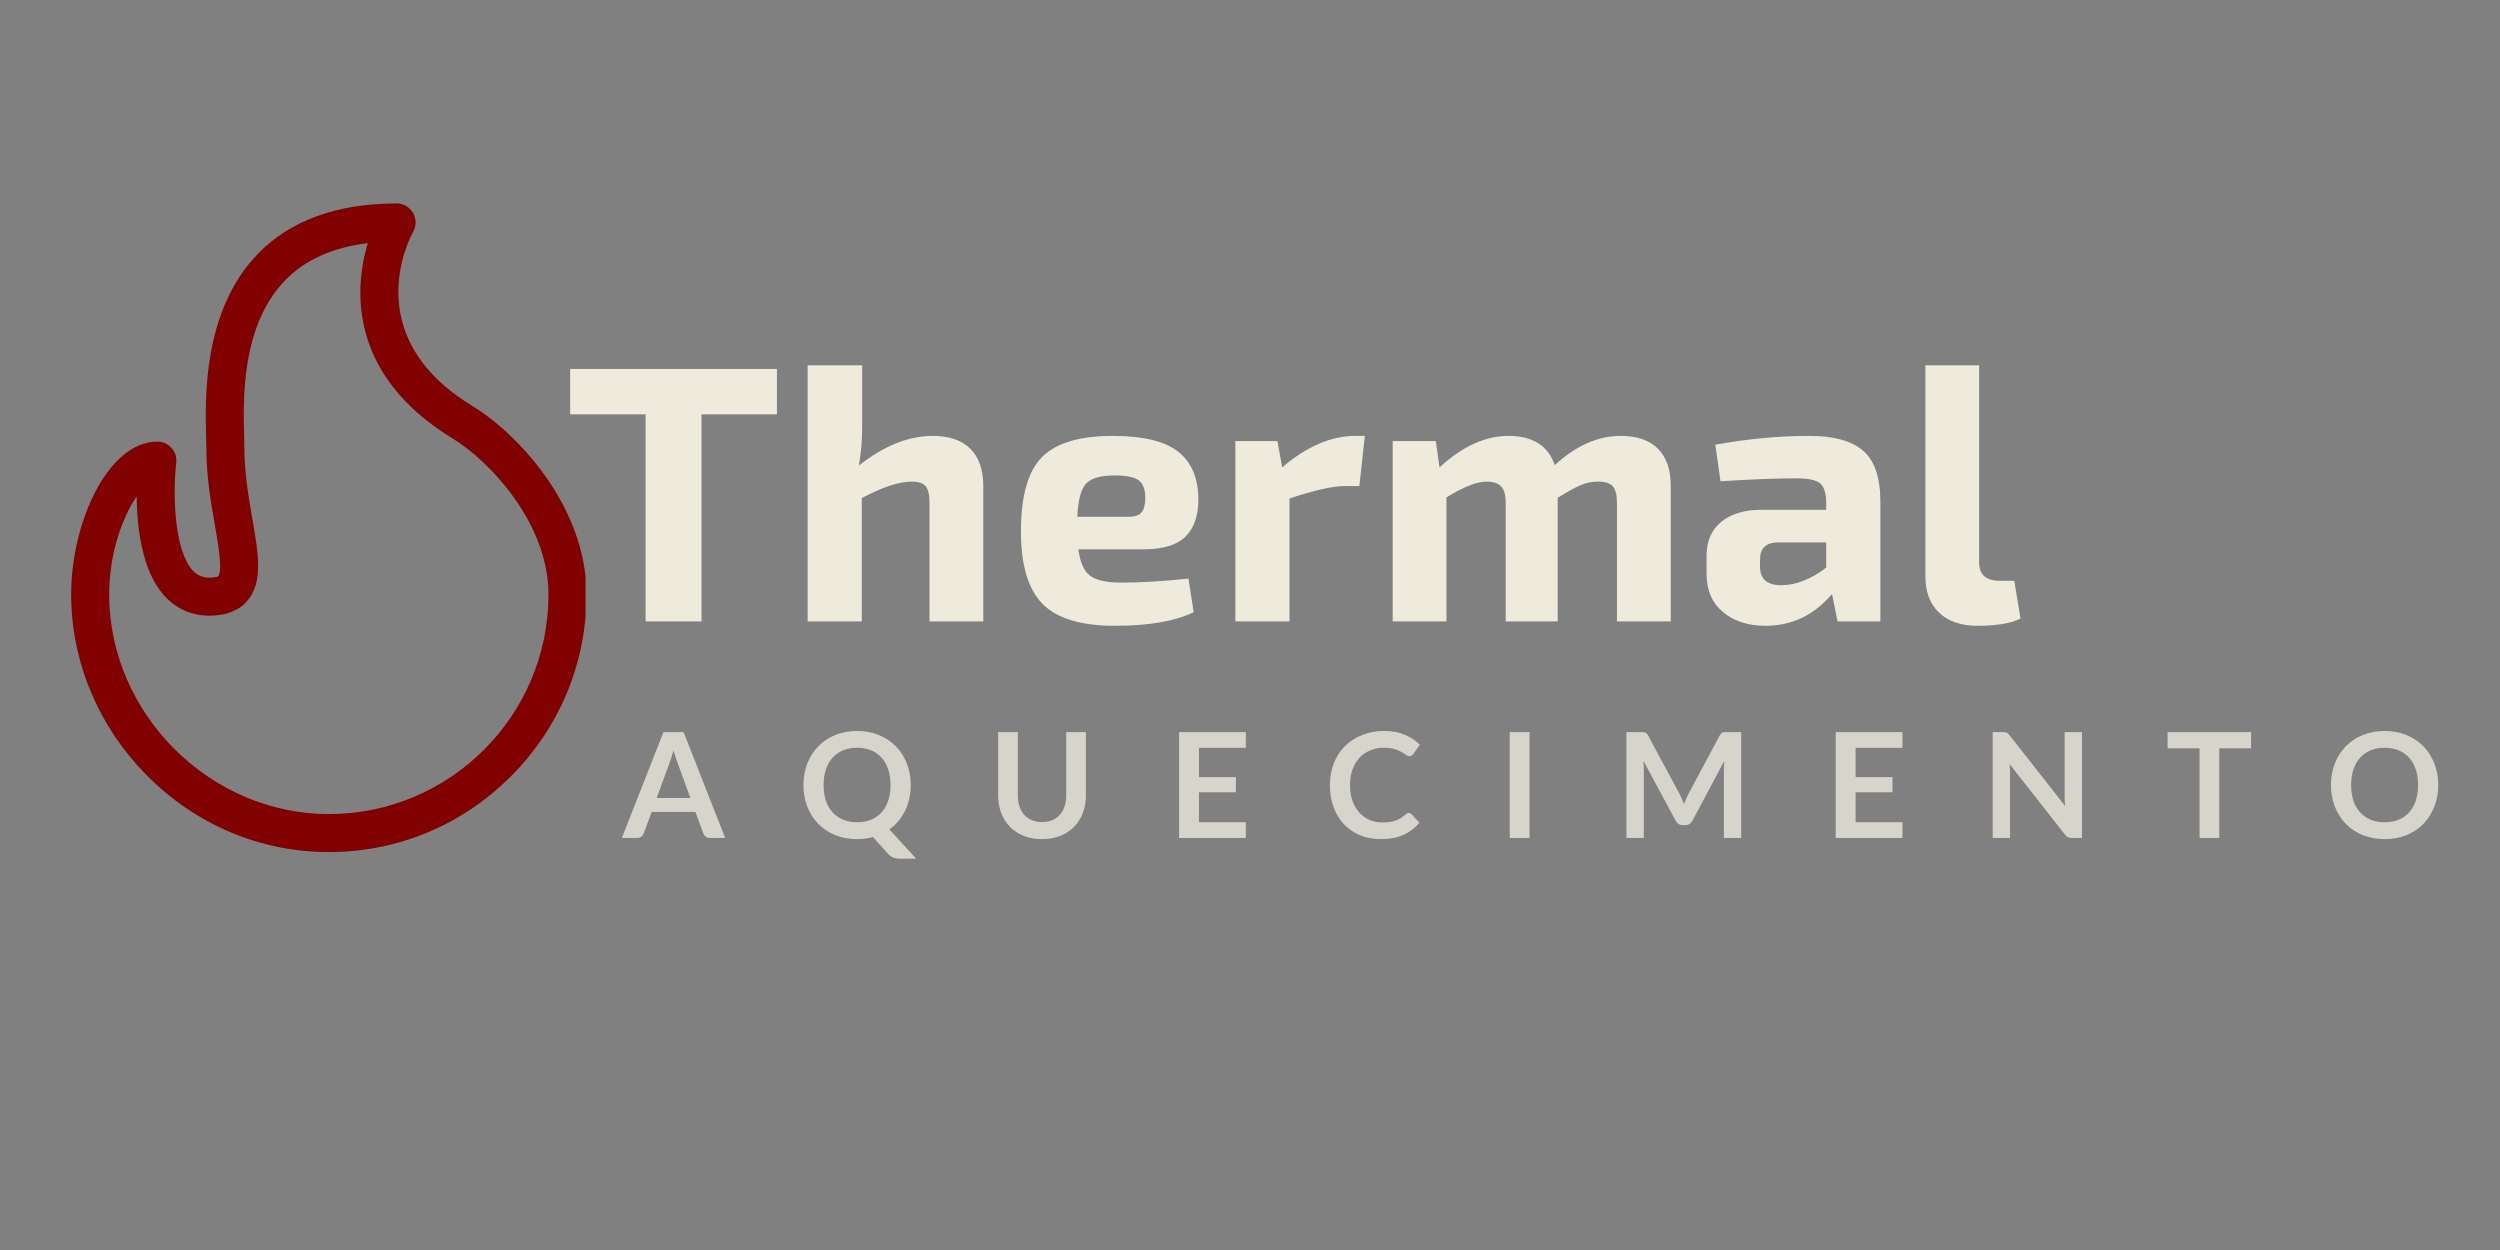 <svg xmlns="http://www.w3.org/2000/svg" xmlns:xlink="http://www.w3.org/1999/xlink" width="1000" zoomAndPan="magnify" viewBox="0 0 750 375" height="500" preserveAspectRatio="xMidYMid meet" version="1.0"><rect x="0" y="0" width="750" height="375" fill="#808080" stroke="none"/><defs><filter x="0%" y="0%" width="100%" height="100%" id="57b2f0d15b"><feColorMatrix values="0 0 0 0 1 0 0 0 0 1 0 0 0 0 1 0 0 0 1 0" color-interpolation-filters="sRGB"/></filter><g/><clipPath id="90f9f9eb6f"><path d="M 21 61.035 L 175.668 61.035 L 175.668 255.625 L 21 255.625 Z M 21 61.035 " clip-rule="nonzero"/></clipPath><mask id="1898774ff5"><g filter="url(#57b2f0d15b)"><rect x="-75" width="900" fill="#000000" y="-37.5" height="450" fill-opacity="0.686"/></g></mask><clipPath id="41cebeea37"><rect x="0" width="565" y="0" height="54"/></clipPath></defs><g clip-path="url(#90f9f9eb6f)"><path fill="#810000" d="M 98.645 255.625 C 78.113 255.625 58.695 247.426 43.969 232.535 C 36.895 225.387 31.332 217.113 27.43 207.949 C 23.395 198.469 21.348 188.5 21.348 178.328 C 21.348 156.684 32.41 132.48 47.211 132.48 C 48.836 132.48 50.387 133.176 51.465 134.391 C 52.547 135.602 53.062 137.223 52.871 138.84 C 51.82 148.004 52.203 164.848 57.703 171.016 C 59.109 172.598 60.699 173.301 62.859 173.301 C 64.746 173.301 65.445 172.93 65.531 172.828 C 65.559 172.801 66.145 172.062 66.02 168.836 C 65.898 165.828 65.234 161.996 64.465 157.562 C 63.266 150.684 61.91 142.883 61.91 134.438 C 61.91 133.629 61.883 132.539 61.844 131.277 C 61.516 119.898 60.742 93.254 77.375 76.137 C 87.105 66.117 101.105 61.035 118.984 61.035 C 121.02 61.035 122.902 62.121 123.922 63.883 C 124.941 65.645 124.945 67.812 123.93 69.578 C 123.23 70.816 106.941 100.645 141.676 121.773 C 155.453 130.156 175.945 152.133 175.945 178.328 C 175.945 198.855 167.906 218.223 153.309 232.863 C 138.672 247.543 119.262 255.625 98.645 255.625 Z M 41 148.961 C 40.148 150.18 39.281 151.625 38.438 153.309 C 34.824 160.52 32.75 169.641 32.75 178.328 C 32.75 214.047 62.926 244.223 98.645 244.223 C 134.98 244.223 164.543 214.664 164.543 178.328 C 164.543 156.984 146.883 138.289 135.75 131.516 C 112.738 117.516 108.012 99.852 108.102 87.496 C 108.141 81.891 109.164 76.879 110.352 72.938 C 99.828 74.215 91.512 77.945 85.551 84.082 C 72.281 97.742 72.93 120.168 73.242 130.945 C 73.281 132.297 73.312 133.461 73.312 134.434 C 73.312 141.898 74.582 149.184 75.695 155.609 C 77.535 166.188 78.988 174.543 74.258 180.168 C 71.727 183.176 67.891 184.703 62.859 184.703 C 57.469 184.703 52.742 182.59 49.184 178.594 C 42.586 171.188 41.098 158.367 41 148.961 Z M 41 148.961 " fill-opacity="1" fill-rule="nonzero"/></g><g fill="#eeebdd" fill-opacity="1"><g transform="translate(169.082, 186.423)"><g><path d="M 64 -62.125 L 41.375 -62.125 L 41.375 0 L 24.594 0 L 24.594 -62.125 L 1.969 -62.125 L 1.969 -75.734 L 64 -75.734 Z M 64 -62.125 "/></g></g></g><g fill="#eeebdd" fill-opacity="1"><g transform="translate(235.596, 186.423)"><g><path d="M 23.047 -76.828 L 23.047 -58.062 C 23.047 -54.332 22.719 -50.566 22.062 -46.766 C 29.602 -52.691 36.992 -55.656 44.234 -55.656 C 49.141 -55.656 52.891 -54.375 55.484 -51.812 C 58.086 -49.25 59.391 -45.516 59.391 -40.609 L 59.391 0 L 43.25 0 L 43.25 -35.562 C 43.25 -37.977 42.863 -39.645 42.094 -40.562 C 41.32 -41.477 39.953 -41.938 37.984 -41.938 C 34.098 -41.938 29.082 -40.285 22.938 -36.984 L 22.938 0 L 6.703 0 L 6.703 -76.828 Z M 23.047 -76.828 "/></g></g></g><g fill="#eeebdd" fill-opacity="1"><g transform="translate(301.891, 186.423)"><g><path d="M 41.156 -21.625 L 21.625 -21.625 C 22.133 -17.676 23.32 -15.023 25.188 -13.672 C 27.051 -12.316 30.145 -11.641 34.469 -11.641 C 40.25 -11.641 46.977 -12.039 54.656 -12.844 L 56.203 -2.75 C 50.566 -0.039 42.695 1.312 32.594 1.312 C 22.426 1.312 15.18 -0.879 10.859 -5.266 C 6.547 -9.66 4.391 -16.906 4.391 -27 C 4.391 -37.613 6.492 -45.039 10.703 -49.281 C 14.91 -53.531 21.988 -55.656 31.938 -55.656 C 40.938 -55.656 47.445 -54.098 51.469 -50.984 C 55.5 -47.879 57.551 -43.141 57.625 -36.766 C 57.625 -31.723 56.32 -27.938 53.719 -25.406 C 51.125 -22.883 46.938 -21.625 41.156 -21.625 Z M 21.297 -31.391 L 36.656 -31.391 C 38.633 -31.391 39.969 -31.863 40.656 -32.812 C 41.352 -33.77 41.703 -35.16 41.703 -36.984 C 41.703 -39.547 41.047 -41.32 39.734 -42.312 C 38.422 -43.301 36.004 -43.797 32.484 -43.797 C 28.316 -43.797 25.461 -42.973 23.922 -41.328 C 22.391 -39.68 21.516 -36.367 21.297 -31.391 Z M 21.297 -31.391 "/></g></g></g><g fill="#eeebdd" fill-opacity="1"><g transform="translate(363.905, 186.423)"><g><path d="M 45.547 -55.656 L 43.906 -40.609 L 39.516 -40.609 C 35.93 -40.609 30.406 -39.363 22.938 -36.875 L 22.938 0 L 6.703 0 L 6.703 -54.109 L 19.312 -54.109 L 20.75 -46.219 C 28.133 -52.508 35.453 -55.656 42.703 -55.656 Z M 45.547 -55.656 "/></g></g></g><g fill="#eeebdd" fill-opacity="1"><g transform="translate(411.102, 186.423)"><g><path d="M 19.641 -54.109 L 20.75 -46.219 C 27.625 -52.508 34.5 -55.656 41.375 -55.656 C 48.695 -55.656 53.348 -52.727 55.328 -46.875 C 61.691 -52.727 68.273 -55.656 75.078 -55.656 C 79.984 -55.656 83.719 -54.375 86.281 -51.812 C 88.844 -49.25 90.125 -45.516 90.125 -40.609 L 90.125 0 L 73.984 0 L 73.984 -35.562 C 73.984 -37.906 73.578 -39.551 72.766 -40.5 C 71.961 -41.457 70.469 -41.938 68.281 -41.938 C 66.52 -41.938 64.832 -41.602 63.219 -40.938 C 61.613 -40.281 59.273 -39 56.203 -37.094 L 56.203 0 L 40.609 0 L 40.609 -35.562 C 40.609 -37.906 40.148 -39.551 39.234 -40.5 C 38.328 -41.457 36.848 -41.938 34.797 -41.938 C 31.941 -41.938 27.953 -40.359 22.828 -37.203 L 22.828 0 L 6.703 0 L 6.703 -54.109 Z M 19.641 -54.109 "/></g></g></g><g fill="#eeebdd" fill-opacity="1"><g transform="translate(508.02, 186.423)"><g><path d="M 8.125 -42.047 L 6.578 -53.016 C 16.316 -54.773 25.723 -55.656 34.797 -55.656 C 42.109 -55.656 47.484 -54.172 50.922 -51.203 C 54.367 -48.242 56.094 -43.102 56.094 -35.781 L 56.094 0 L 43.25 0 L 41.594 -8.234 C 36.188 -1.867 29.531 1.312 21.625 1.312 C 16.426 1.312 12.18 -0.055 8.891 -2.797 C 5.598 -5.547 3.953 -9.367 3.953 -14.266 L 3.953 -19.75 C 3.953 -24.07 5.414 -27.441 8.344 -29.859 C 11.27 -32.273 15.332 -33.484 20.531 -33.484 L 39.844 -33.484 L 39.844 -35.891 C 39.77 -38.672 39.129 -40.535 37.922 -41.484 C 36.711 -42.441 34.391 -42.922 30.953 -42.922 C 24.953 -42.922 17.344 -42.629 8.125 -42.047 Z M 19.984 -18.547 L 19.984 -16.469 C 19.984 -12.727 22.102 -10.859 26.344 -10.859 C 30.727 -10.859 35.227 -12.617 39.844 -16.141 L 39.844 -23.703 L 25.25 -23.703 C 21.738 -23.629 19.984 -21.91 19.984 -18.547 Z M 19.984 -18.547 "/></g></g></g><g fill="#eeebdd" fill-opacity="1"><g transform="translate(570.803, 186.423)"><g><path d="M 22.938 -76.828 L 22.938 -17.672 C 22.938 -14.016 24.988 -12.188 29.094 -12.188 L 33.484 -12.188 L 35.344 -0.875 C 32.562 0.582 28.242 1.312 22.391 1.312 C 17.555 1.312 13.75 0.016 10.969 -2.578 C 8.195 -5.172 6.812 -8.848 6.812 -13.609 L 6.812 -76.828 Z M 22.938 -76.828 "/></g></g></g><g mask="url(#1898774ff5)"><g transform="matrix(1, 0, 0, 1, 185, 209)"><g clip-path="url(#41cebeea37)"><g fill="#fffcee" fill-opacity="1"><g transform="translate(1.44, 42.386)"><g><path d="M 31.109 0 L 26.547 0 C 26.023 0 25.598 -0.125 25.266 -0.375 C 24.941 -0.633 24.707 -0.957 24.562 -1.344 L 22.188 -7.812 L 9.047 -7.812 L 6.672 -1.344 C 6.555 -1 6.328 -0.688 5.984 -0.406 C 5.641 -0.133 5.219 0 4.719 0 L 0.125 0 L 12.594 -31.75 L 18.641 -31.75 Z M 10.562 -11.984 L 20.688 -11.984 L 16.812 -22.547 C 16.633 -23.016 16.441 -23.566 16.234 -24.203 C 16.023 -24.836 15.816 -25.531 15.609 -26.281 C 15.398 -25.531 15.195 -24.832 15 -24.188 C 14.801 -23.539 14.609 -22.977 14.422 -22.5 Z M 10.562 -11.984 "/></g></g></g><g fill="#fffcee" fill-opacity="1"><g transform="translate(54.562, 42.386)"><g><path d="M 33.656 -15.875 C 33.656 -14.457 33.508 -13.098 33.219 -11.797 C 32.926 -10.504 32.504 -9.289 31.953 -8.156 C 31.398 -7.031 30.727 -5.992 29.938 -5.047 C 29.156 -4.109 28.258 -3.281 27.25 -2.562 L 35.297 6.219 L 30.422 6.219 C 29.723 6.219 29.094 6.117 28.531 5.922 C 27.969 5.734 27.453 5.383 26.984 4.875 L 22.328 -0.266 C 21.578 -0.055 20.812 0.094 20.031 0.188 C 19.25 0.289 18.43 0.344 17.578 0.344 C 15.18 0.344 12.988 -0.055 11 -0.859 C 9.02 -1.672 7.32 -2.801 5.906 -4.25 C 4.5 -5.707 3.406 -7.426 2.625 -9.406 C 1.852 -11.383 1.469 -13.539 1.469 -15.875 C 1.469 -18.195 1.852 -20.348 2.625 -22.328 C 3.406 -24.316 4.5 -26.035 5.906 -27.484 C 7.32 -28.93 9.02 -30.062 11 -30.875 C 12.988 -31.688 15.18 -32.094 17.578 -32.094 C 19.984 -32.094 22.172 -31.68 24.141 -30.859 C 26.117 -30.047 27.812 -28.914 29.219 -27.469 C 30.625 -26.031 31.711 -24.316 32.484 -22.328 C 33.266 -20.348 33.656 -18.195 33.656 -15.875 Z M 27.594 -15.875 C 27.594 -17.613 27.363 -19.176 26.906 -20.562 C 26.445 -21.945 25.785 -23.117 24.922 -24.078 C 24.055 -25.047 23.004 -25.785 21.766 -26.297 C 20.523 -26.805 19.129 -27.062 17.578 -27.062 C 16.023 -27.062 14.629 -26.805 13.391 -26.297 C 12.148 -25.785 11.094 -25.047 10.219 -24.078 C 9.344 -23.117 8.672 -21.945 8.203 -20.562 C 7.742 -19.176 7.516 -17.613 7.516 -15.875 C 7.516 -14.133 7.742 -12.57 8.203 -11.188 C 8.672 -9.801 9.344 -8.629 10.219 -7.672 C 11.094 -6.711 12.148 -5.977 13.391 -5.469 C 14.629 -4.957 16.023 -4.703 17.578 -4.703 C 19.129 -4.703 20.523 -4.957 21.766 -5.469 C 23.004 -5.977 24.055 -6.711 24.922 -7.672 C 25.785 -8.629 26.445 -9.801 26.906 -11.188 C 27.363 -12.57 27.594 -14.133 27.594 -15.875 Z M 27.594 -15.875 "/></g></g></g><g fill="#fffcee" fill-opacity="1"><g transform="translate(111.614, 42.386)"><g><path d="M 15.984 -4.766 C 17.117 -4.766 18.133 -4.953 19.031 -5.328 C 19.938 -5.711 20.703 -6.25 21.328 -6.938 C 21.953 -7.625 22.426 -8.457 22.75 -9.438 C 23.082 -10.414 23.25 -11.516 23.25 -12.734 L 23.25 -31.75 L 29.156 -31.75 L 29.156 -12.734 C 29.156 -10.848 28.848 -9.102 28.234 -7.5 C 27.629 -5.895 26.754 -4.508 25.609 -3.344 C 24.473 -2.188 23.094 -1.281 21.469 -0.625 C 19.844 0.02 18.016 0.344 15.984 0.344 C 13.953 0.344 12.125 0.02 10.5 -0.625 C 8.875 -1.281 7.492 -2.188 6.359 -3.344 C 5.223 -4.508 4.348 -5.895 3.734 -7.5 C 3.129 -9.102 2.828 -10.848 2.828 -12.734 L 2.828 -31.75 L 8.734 -31.75 L 8.734 -12.75 C 8.734 -11.539 8.895 -10.441 9.219 -9.453 C 9.551 -8.473 10.023 -7.633 10.641 -6.938 C 11.254 -6.25 12.008 -5.711 12.906 -5.328 C 13.812 -4.953 14.836 -4.766 15.984 -4.766 Z M 15.984 -4.766 "/></g></g></g><g fill="#fffcee" fill-opacity="1"><g transform="translate(165.526, 42.386)"><g><path d="M 23.219 -31.75 L 23.219 -27.047 L 9.156 -27.047 L 9.156 -18.25 L 20.234 -18.25 L 20.234 -13.703 L 9.156 -13.703 L 9.156 -4.719 L 23.219 -4.719 L 23.219 0 L 3.203 0 L 3.203 -31.75 Z M 23.219 -31.75 "/></g></g></g><g fill="#fffcee" fill-opacity="1"><g transform="translate(212.612, 42.386)"><g><path d="M 25.031 -7.484 C 25.352 -7.484 25.629 -7.359 25.859 -7.109 L 28.188 -4.594 C 26.895 -2.988 25.305 -1.766 23.422 -0.922 C 21.547 -0.078 19.289 0.344 16.656 0.344 C 14.301 0.344 12.18 -0.055 10.297 -0.859 C 8.422 -1.66 6.816 -2.773 5.484 -4.203 C 4.148 -5.641 3.129 -7.352 2.422 -9.344 C 1.711 -11.344 1.359 -13.52 1.359 -15.875 C 1.359 -18.258 1.754 -20.441 2.547 -22.422 C 3.336 -24.41 4.445 -26.117 5.875 -27.547 C 7.312 -28.984 9.031 -30.098 11.031 -30.891 C 13.031 -31.691 15.238 -32.094 17.656 -32.094 C 20.008 -32.094 22.066 -31.711 23.828 -30.953 C 25.586 -30.203 27.098 -29.207 28.359 -27.969 L 26.391 -25.219 C 26.273 -25.039 26.125 -24.883 25.938 -24.75 C 25.75 -24.625 25.5 -24.562 25.188 -24.562 C 24.844 -24.562 24.492 -24.691 24.141 -24.953 C 23.797 -25.223 23.352 -25.508 22.812 -25.812 C 22.27 -26.125 21.582 -26.41 20.75 -26.672 C 19.926 -26.93 18.879 -27.062 17.609 -27.062 C 16.109 -27.062 14.734 -26.801 13.484 -26.281 C 12.234 -25.77 11.156 -25.031 10.25 -24.062 C 9.352 -23.094 8.648 -21.914 8.141 -20.531 C 7.641 -19.156 7.391 -17.602 7.391 -15.875 C 7.391 -14.082 7.641 -12.488 8.141 -11.094 C 8.648 -9.707 9.336 -8.539 10.203 -7.594 C 11.066 -6.645 12.082 -5.914 13.25 -5.406 C 14.426 -4.906 15.688 -4.656 17.031 -4.656 C 17.844 -4.656 18.57 -4.695 19.219 -4.781 C 19.875 -4.875 20.473 -5.016 21.016 -5.203 C 21.566 -5.391 22.086 -5.633 22.578 -5.938 C 23.066 -6.238 23.551 -6.609 24.031 -7.047 C 24.188 -7.18 24.344 -7.285 24.5 -7.359 C 24.656 -7.441 24.832 -7.484 25.031 -7.484 Z M 25.031 -7.484 "/></g></g></g><g fill="#fffcee" fill-opacity="1"><g transform="translate(264.001, 42.386)"><g><path d="M 9.859 0 L 3.922 0 L 3.922 -31.75 L 9.859 -31.75 Z M 9.859 0 "/></g></g></g><g fill="#fffcee" fill-opacity="1"><g transform="translate(299.739, 42.386)"><g><path d="M 19.141 -13.172 C 19.391 -12.703 19.617 -12.211 19.828 -11.703 C 20.047 -11.203 20.254 -10.695 20.453 -10.188 C 20.66 -10.707 20.875 -11.223 21.094 -11.734 C 21.312 -12.254 21.547 -12.75 21.797 -13.219 L 31.203 -30.797 C 31.316 -31.016 31.438 -31.191 31.562 -31.328 C 31.688 -31.461 31.82 -31.555 31.969 -31.609 C 32.125 -31.672 32.297 -31.707 32.484 -31.719 C 32.68 -31.738 32.91 -31.75 33.172 -31.75 L 37.625 -31.75 L 37.625 0 L 32.422 0 L 32.422 -20.5 C 32.422 -20.883 32.43 -21.301 32.453 -21.75 C 32.473 -22.207 32.508 -22.672 32.562 -23.141 L 22.969 -5.141 C 22.75 -4.723 22.461 -4.398 22.109 -4.172 C 21.754 -3.953 21.344 -3.844 20.875 -3.844 L 20.062 -3.844 C 19.594 -3.844 19.18 -3.953 18.828 -4.172 C 18.484 -4.398 18.203 -4.723 17.984 -5.141 L 8.25 -23.203 C 8.312 -22.723 8.352 -22.25 8.375 -21.781 C 8.395 -21.32 8.406 -20.895 8.406 -20.5 L 8.406 0 L 3.203 0 L 3.203 -31.75 L 7.656 -31.75 C 7.926 -31.75 8.156 -31.738 8.344 -31.719 C 8.531 -31.707 8.703 -31.672 8.859 -31.609 C 9.016 -31.555 9.156 -31.461 9.281 -31.328 C 9.414 -31.191 9.539 -31.016 9.656 -30.797 Z M 19.141 -13.172 "/></g></g></g><g fill="#fffcee" fill-opacity="1"><g transform="translate(362.519, 42.386)"><g><path d="M 23.219 -31.75 L 23.219 -27.047 L 9.156 -27.047 L 9.156 -18.25 L 20.234 -18.25 L 20.234 -13.703 L 9.156 -13.703 L 9.156 -4.719 L 23.219 -4.719 L 23.219 0 L 3.203 0 L 3.203 -31.75 Z M 23.219 -31.75 "/></g></g></g><g fill="#fffcee" fill-opacity="1"><g transform="translate(409.605, 42.386)"><g><path d="M 6.297 -31.75 C 6.566 -31.75 6.785 -31.734 6.953 -31.703 C 7.129 -31.68 7.285 -31.641 7.422 -31.578 C 7.566 -31.516 7.703 -31.422 7.828 -31.297 C 7.961 -31.172 8.113 -31.004 8.281 -30.797 L 24.938 -9.578 C 24.875 -10.086 24.832 -10.586 24.812 -11.078 C 24.789 -11.566 24.781 -12.023 24.781 -12.453 L 24.781 -31.75 L 29.984 -31.75 L 29.984 0 L 26.938 0 C 26.469 0 26.078 -0.07 25.766 -0.219 C 25.461 -0.363 25.164 -0.629 24.875 -1.016 L 8.281 -22.156 C 8.32 -21.688 8.352 -21.219 8.375 -20.75 C 8.395 -20.289 8.406 -19.875 8.406 -19.5 L 8.406 0 L 3.203 0 L 3.203 -31.75 Z M 6.297 -31.75 "/></g></g></g><g fill="#fffcee" fill-opacity="1"><g transform="translate(464.747, 42.386)"><g><path d="M 25.578 -31.75 L 25.578 -26.891 L 16.031 -26.891 L 16.031 0 L 10.125 0 L 10.125 -26.891 L 0.531 -26.891 L 0.531 -31.75 Z M 25.578 -31.75 "/></g></g></g><g fill="#fffcee" fill-opacity="1"><g transform="translate(512.821, 42.386)"><g><path d="M 33.656 -15.875 C 33.656 -13.539 33.266 -11.383 32.484 -9.406 C 31.711 -7.426 30.625 -5.707 29.219 -4.25 C 27.812 -2.801 26.117 -1.672 24.141 -0.859 C 22.172 -0.055 19.984 0.344 17.578 0.344 C 15.18 0.344 12.988 -0.055 11 -0.859 C 9.02 -1.672 7.32 -2.801 5.906 -4.25 C 4.5 -5.707 3.406 -7.426 2.625 -9.406 C 1.852 -11.383 1.469 -13.539 1.469 -15.875 C 1.469 -18.195 1.852 -20.348 2.625 -22.328 C 3.406 -24.316 4.5 -26.035 5.906 -27.484 C 7.32 -28.93 9.02 -30.062 11 -30.875 C 12.988 -31.688 15.18 -32.094 17.578 -32.094 C 19.984 -32.094 22.172 -31.68 24.141 -30.859 C 26.117 -30.047 27.812 -28.914 29.219 -27.469 C 30.625 -26.031 31.711 -24.316 32.484 -22.328 C 33.266 -20.348 33.656 -18.195 33.656 -15.875 Z M 27.594 -15.875 C 27.594 -17.613 27.363 -19.176 26.906 -20.562 C 26.445 -21.945 25.785 -23.117 24.922 -24.078 C 24.055 -25.047 23.004 -25.785 21.766 -26.297 C 20.523 -26.805 19.129 -27.062 17.578 -27.062 C 16.023 -27.062 14.629 -26.805 13.391 -26.297 C 12.148 -25.785 11.094 -25.047 10.219 -24.078 C 9.344 -23.117 8.672 -21.945 8.203 -20.562 C 7.742 -19.176 7.516 -17.613 7.516 -15.875 C 7.516 -14.133 7.742 -12.57 8.203 -11.188 C 8.672 -9.801 9.344 -8.629 10.219 -7.672 C 11.094 -6.711 12.148 -5.977 13.391 -5.469 C 14.629 -4.957 16.023 -4.703 17.578 -4.703 C 19.129 -4.703 20.523 -4.957 21.766 -5.469 C 23.004 -5.977 24.055 -6.711 24.922 -7.672 C 25.785 -8.629 26.445 -9.801 26.906 -11.188 C 27.363 -12.57 27.594 -14.133 27.594 -15.875 Z M 27.594 -15.875 "/></g></g></g></g></g></g></svg>